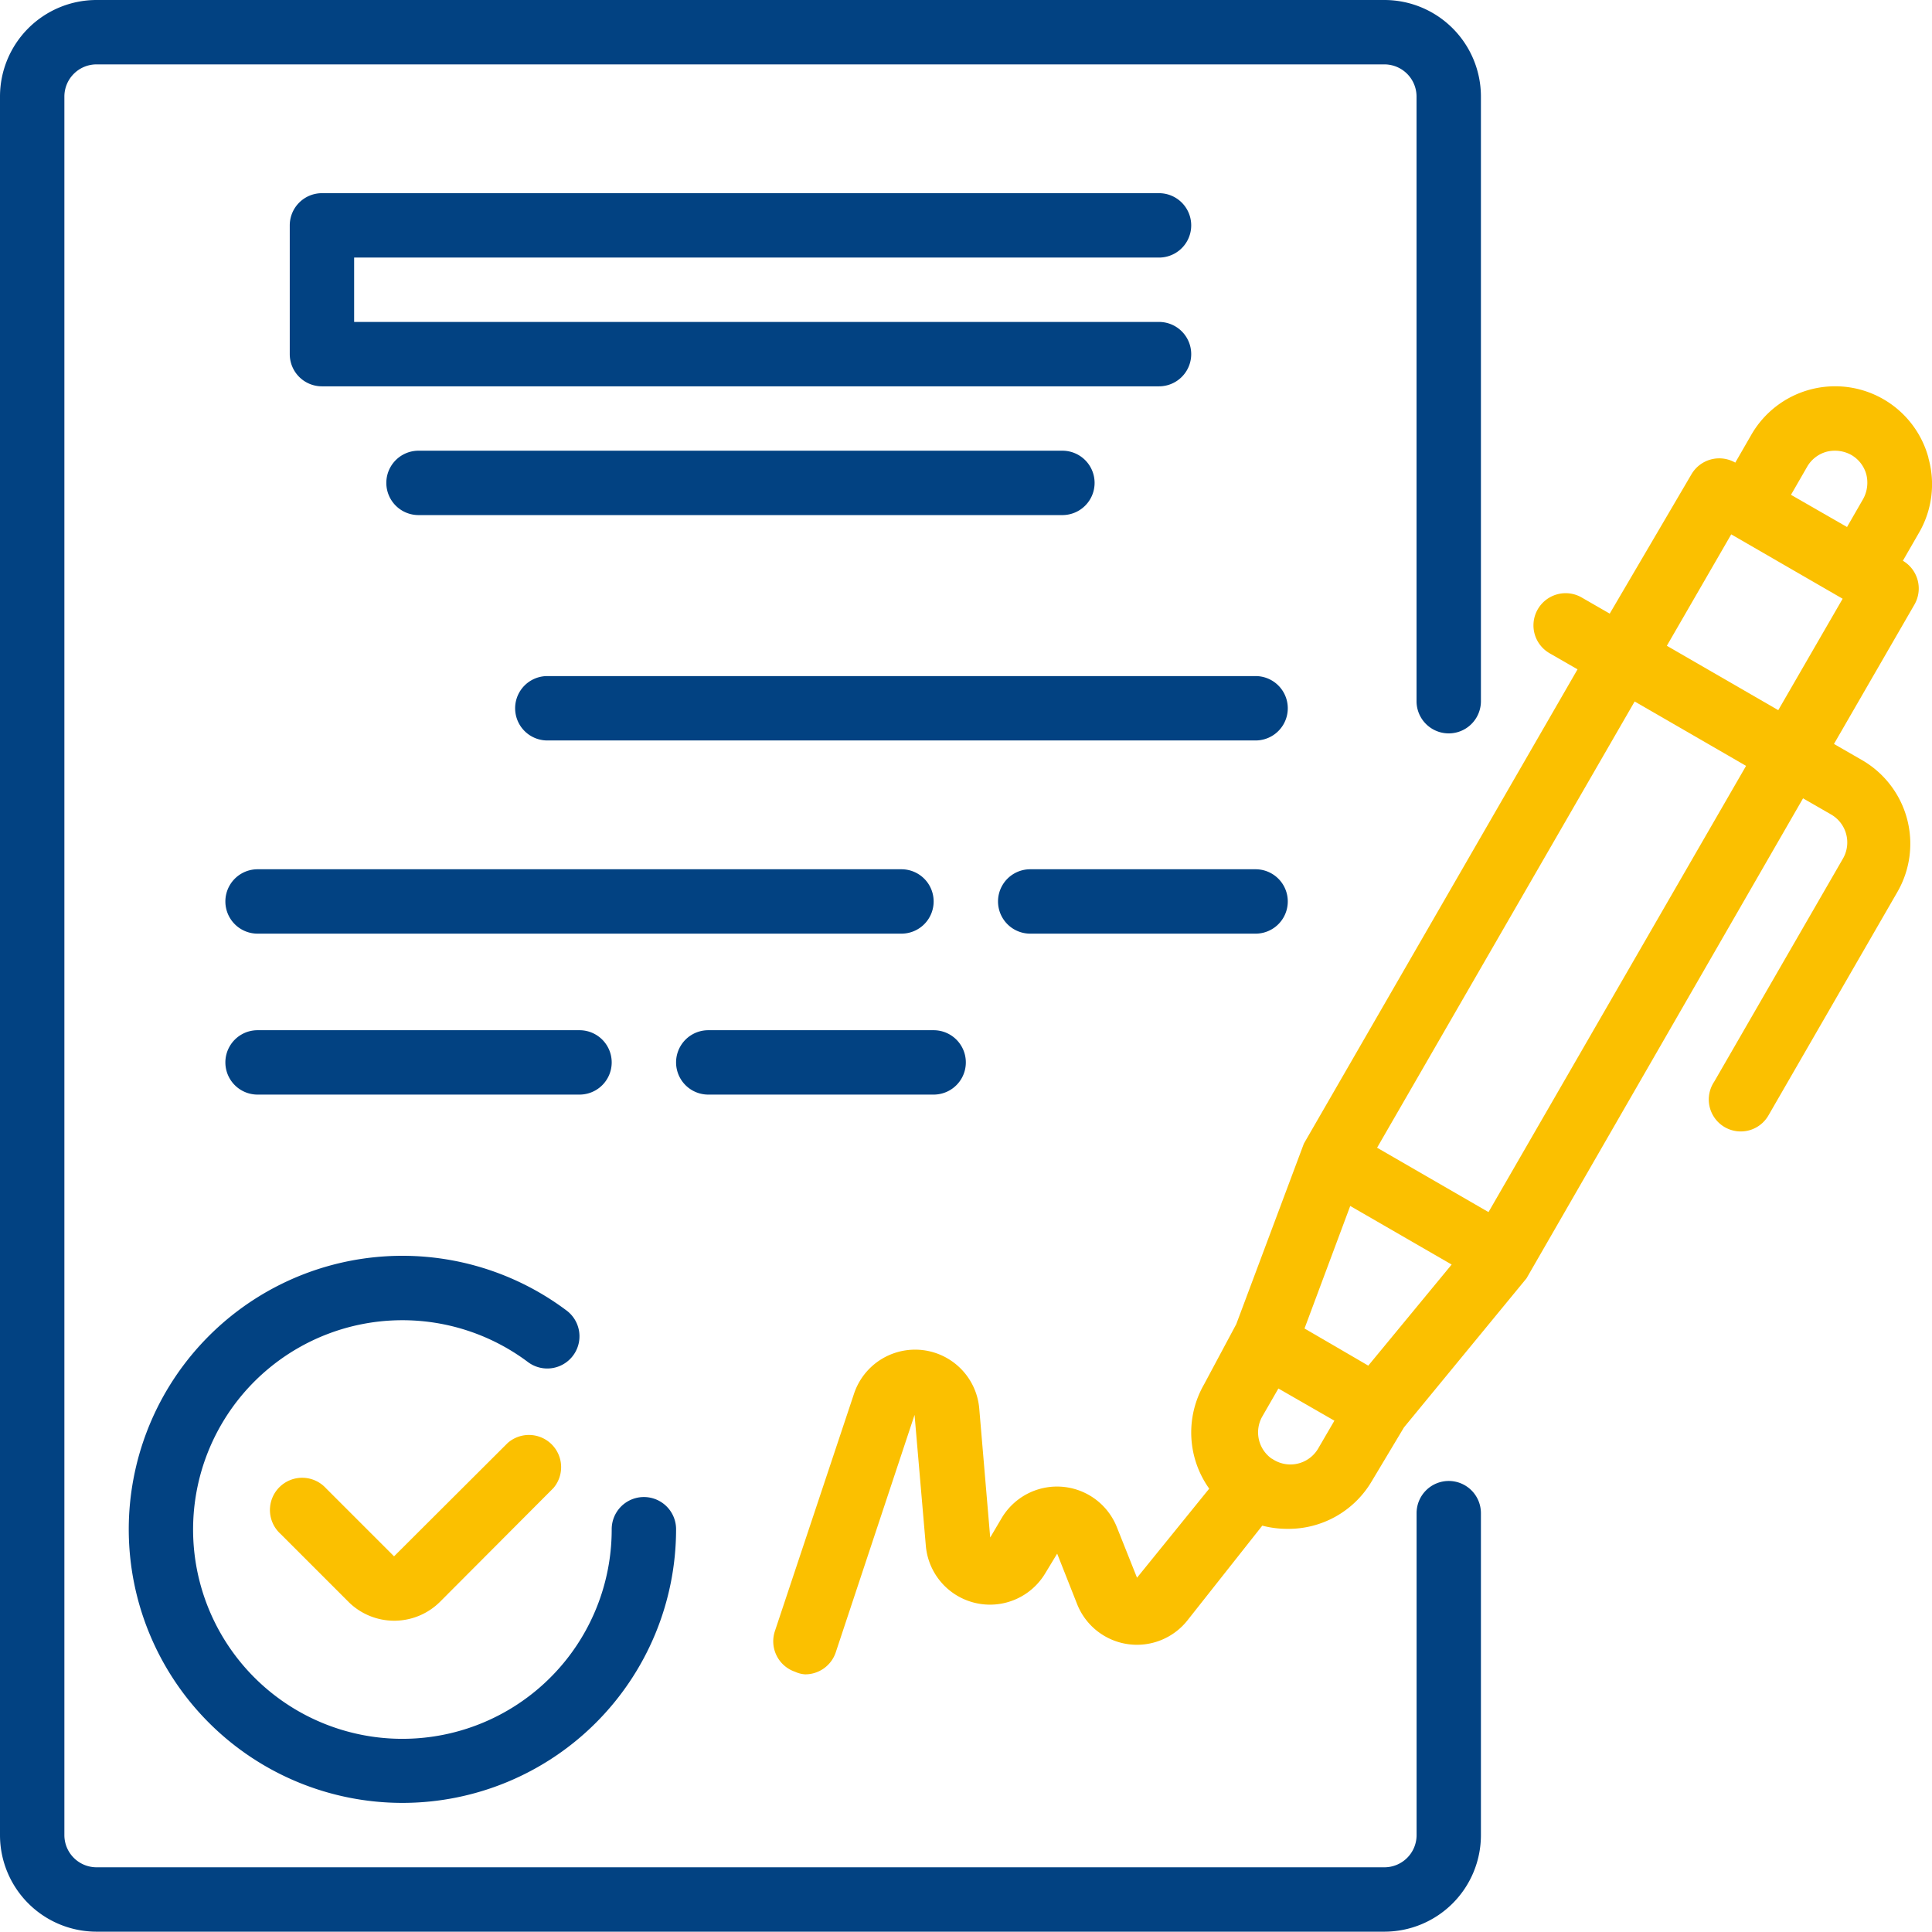 <svg xmlns="http://www.w3.org/2000/svg" width="40.993" height="40.986" viewBox="0 0 40.993 40.986">
  <g id="programy-wykonczeniowe_s5_4" transform="translate(0 -0.039)">
    <path id="Path_193" data-name="Path 193" d="M216.593,97.538a2.051,2.051,0,0,0-3.757-.492l-.342.594a.683.683,0,0,0-.929.246l-1.735,2.958-.594-.342a.682.682,0,1,0-.683,1.182l.594.342-5.806,10.062-1.435,3.832-.683,1.277a2.05,2.05,0,0,0,.109,2.213L199.8,121.3l-.43-1.079a1.366,1.366,0,0,0-2.439-.191l-.246.417-.232-2.732a1.366,1.366,0,0,0-2.657-.321l-1.68,5.041a.683.683,0,0,0,.43.861.591.591,0,0,0,.212.054.683.683,0,0,0,.649-.464l1.673-5.041.239,2.773a1.366,1.366,0,0,0,2.534.588l.253-.417.424,1.073a1.366,1.366,0,0,0,2.336.348l1.592-2.015a2.1,2.1,0,0,0,.54.068,2.049,2.049,0,0,0,1.783-1.011l.683-1.141,2.6-3.163,5.868-10.185.594.342a.685.685,0,0,1,.253.936l-2.732,4.734a.678.678,0,1,0,1.154.71l2.732-4.734a2.049,2.049,0,0,0-.751-2.8l-.594-.342,1.708-2.958a.683.683,0,0,0-.246-.929l.342-.594a2.049,2.049,0,0,0,.2-1.585Zm-2.575.191a.683.683,0,0,1,.417-.321.717.717,0,0,1,.519.068.684.684,0,0,1,.321.417.717.717,0,0,1-.068.519l-.342.594-1.189-.683ZM204.707,116.8l-.342-.2-1.011-.588.97-2.6,2.152,1.243Zm-2.049,1.974a.683.683,0,0,1-.2-.895l.342-.594,1.188.683-.342.587a.683.683,0,0,1-.984.218Zm4.6-5.232-2.364-1.366,5.465-9.468,2.364,1.366Zm6.148-10.65-2.364-1.366,1.366-2.364,2.364,1.366Zm0,0" transform="translate(-175.675 -87.785)" fill="#fbc000"/>
    <path id="Path_194" data-name="Path 194" d="M72.344,356.761l-2.418,2.412-1.448-1.448a.684.684,0,1,0-.963.97l1.448,1.448a1.377,1.377,0,0,0,1.933,0l2.411-2.418a.683.683,0,0,0-.963-.963Zm0,0" transform="translate(-61.565 -326.112)" fill="#fbc000"/>
    <path id="Path_195" data-name="Path 195" d="M32,317.847a5.806,5.806,0,0,0,11.613,0,.683.683,0,1,0-1.366,0A4.441,4.441,0,1,1,40.47,314.3a.683.683,0,0,0,.82-1.093A5.806,5.806,0,0,0,32,317.847Zm0,0" transform="translate(-29.268 -285.361)" fill="#024282"/>
    <path id="Path_196" data-name="Path 196" d="M90.444,49.405a.683.683,0,1,0,0-1.366H72.683a.683.683,0,0,0-.683.683v2.732a.683.683,0,0,0,.683.683H90.444a.683.683,0,1,0,0-1.366H73.366V49.405Zm0,0" transform="translate(-65.852 -43.901)" fill="#024282"/>
    <path id="Path_197" data-name="Path 197" d="M96.683,112.039a.683.683,0,0,0,0,1.366h13.662a.683.683,0,0,0,0-1.366Zm0,0" transform="translate(-87.803 -102.437)" fill="#024282"/>
    <path id="Path_198" data-name="Path 198" d="M143.711,168.039H128.683a.683.683,0,0,0,0,1.366h15.028a.683.683,0,0,0,0-1.366Zm0,0" transform="translate(-117.07 -153.655)" fill="#024282"/>
    <path id="Path_199" data-name="Path 199" d="M71.028,216.722a.683.683,0,0,0-.683-.683H56.683a.683.683,0,0,0,0,1.366H70.345A.683.683,0,0,0,71.028,216.722Zm0,0" transform="translate(-51.218 -197.556)" fill="#024282"/>
    <path id="Path_200" data-name="Path 200" d="M253.465,216.039h-4.782a.683.683,0,0,0,0,1.366h4.782a.683.683,0,0,0,0-1.366Zm0,0" transform="translate(-226.824 -197.556)" fill="#024282"/>
    <path id="Path_201" data-name="Path 201" d="M63.514,257.405a.683.683,0,0,0,0-1.366H56.683a.683.683,0,0,0,0,1.366Zm0,0" transform="translate(-51.218 -234.141)" fill="#024282"/>
    <path id="Path_202" data-name="Path 202" d="M168.683,257.405h4.782a.683.683,0,1,0,0-1.366h-4.782a.683.683,0,0,0,0,1.366Zm0,0" transform="translate(-153.655 -234.141)" fill="#024282"/>
    <path id="Path_203" data-name="Path 203" d="M30.74,31.462a.683.683,0,0,0-.683.683v6.831a.683.683,0,0,1-.683.683H2.049a.683.683,0,0,1-.683-.683V2.088a.683.683,0,0,1,.683-.683H29.373a.683.683,0,0,1,.683.683V14.917a.683.683,0,1,0,1.366,0V2.088A2.049,2.049,0,0,0,29.373.039H2.049A2.049,2.049,0,0,0,0,2.088V38.976a2.049,2.049,0,0,0,2.049,2.049H29.373a2.049,2.049,0,0,0,2.049-2.049V32.145A.683.683,0,0,0,30.74,31.462Zm0,0" fill="#024282"/>
  </g>
</svg>
